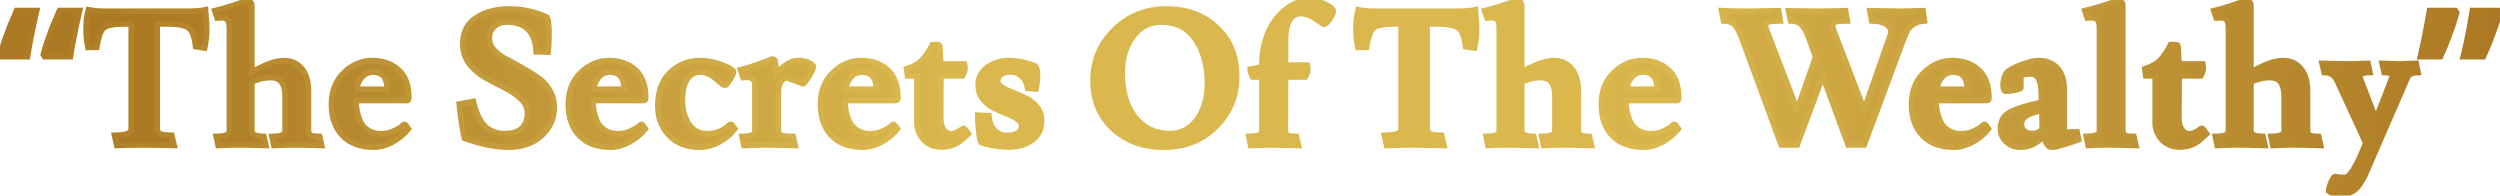 <svg width="2657" height="208" viewBox="0 0 2657 208" fill="none" xmlns="http://www.w3.org/2000/svg">
<g clip-path="url(#clip0_282_47)">
<mask id="path-1-outside-1_282_47" maskUnits="userSpaceOnUse" x="-3.568" y="-2.2" width="2664" height="213" fill="black">
<rect fill="white" x="-3.568" y="-2.2" width="2664" height="213"/>
<path d="M84.632 11.2C83.432 16.4 82.165 21.933 80.832 27.8C79.632 33.667 78.498 39.4 77.432 45C76.365 50.467 75.498 55.533 74.832 60.2H47.432L46.032 58C47.232 53.2 48.765 48.133 50.632 42.8C52.498 37.467 54.498 32.067 56.632 26.6C58.898 21.133 61.098 16 63.232 11.2H84.632ZM39.032 11.2C37.832 16.4 36.565 21.933 35.232 27.8C34.032 33.667 32.898 39.4 31.832 45C30.765 50.467 29.898 55.533 29.232 60.2H1.832L0.432 58C1.632 53.2 3.165 48.133 5.032 42.8C6.898 37.467 8.898 32.067 11.032 26.6C13.298 21.133 15.498 16 17.632 11.2H39.032ZM178.094 25.4H167.094V136.6C167.094 139.133 168.094 141 170.094 142.2C172.094 143.267 176.227 143.8 182.494 143.8L185.094 154.6C169.094 154.2 157.494 154 150.294 154C143.094 154 134.36 154.2 124.094 154.6L121.694 143.8C129.027 143.667 133.827 143 136.094 141.8C138.36 140.6 139.494 138.867 139.494 136.6V25.4H132.894C120.76 25.4 113.094 26.933 109.894 30C107.094 32.267 104.694 39 102.694 50.2L93.494 50.4C92.161 43.867 91.494 37.067 91.494 30C91.494 22.933 92.294 16.4 93.894 10.4C99.094 11.467 104.96 12 111.494 12H198.294C207.227 12 213.96 11.467 218.494 10.4C219.294 19.6 219.694 26.933 219.694 32.4C219.694 37.733 218.96 43.933 217.494 51L208.094 49.6C206.627 38.933 204.227 32.4 200.894 30C196.627 26.933 189.027 25.4 178.094 25.4ZM267.617 6.6V76.4C277.751 71.067 285.151 67.733 289.817 66.4C294.484 65.067 298.484 64.4 301.817 64.4C309.551 64.4 315.817 67.2 320.617 72.8C325.417 78.4 327.817 86.533 327.817 97.2V138.8C327.817 140.933 328.551 142.533 330.017 143.6C331.617 144.533 334.817 145 339.617 145L341.817 154.6C327.817 154.2 318.084 154 312.617 154C307.151 154 299.951 154.2 291.017 154.6L289.017 145C294.484 144.867 298.151 144.333 300.017 143.4C302.017 142.333 303.017 140.8 303.017 138.8V103.2C303.017 96.133 301.817 90.933 299.417 87.6C297.151 84.133 293.084 82.4 287.217 82.4C281.351 82.4 274.817 83.933 267.617 87V138.8C267.617 142.933 271.884 145 280.417 145L282.617 154.6C268.617 154.2 258.884 154 253.417 154C247.951 154 240.751 154.2 231.817 154.6L229.817 145C235.284 144.867 238.951 144.333 240.817 143.4C242.817 142.333 243.817 140.8 243.817 138.8V30.2C243.817 25.267 243.017 22.133 241.417 20.8C239.817 19.467 237.951 18.8 235.817 18.8C233.817 18.8 232.151 18.867 230.817 19L228.217 11.4C240.351 8.333 251.484 4.8 261.617 0.8C264.151 0.8 265.751 1.333 266.417 2.4C267.217 3.333 267.617 4.733 267.617 6.6ZM432.697 106.8H378.297C378.297 114.533 379.764 121.8 382.697 128.6C384.43 132.6 387.23 135.867 391.097 138.4C395.097 140.933 399.63 142.2 404.697 142.2C409.764 142.2 414.43 141.2 418.697 139.2C423.097 137.067 426.03 135.267 427.497 133.8C429.097 132.2 430.23 131.8 430.897 132.6L434.097 137C429.564 142.6 423.897 147.267 417.097 151C410.43 154.6 403.897 156.4 397.497 156.4C383.097 156.4 371.964 152.333 364.097 144.2C356.23 135.933 352.297 124.867 352.297 111C352.297 97 356.697 85.733 365.497 77.2C374.297 68.667 384.364 64.4 395.697 64.4C407.03 64.4 416.297 67.667 423.497 74.2C430.83 80.733 434.497 90.6 434.497 103.8C434.497 105.8 433.897 106.8 432.697 106.8ZM411.497 94.8C411.497 82.667 406.497 76.6 396.497 76.6C391.564 76.6 387.564 78.467 384.497 82.2C381.43 85.933 379.63 90.133 379.097 94.8H411.497ZM503.063 107.8C505.996 120.2 510.129 129 515.463 134.2C520.796 139.4 527.729 142 536.263 142C544.796 142 550.996 140 554.863 136C558.729 131.867 560.663 126.8 560.663 120.8C560.663 114.8 558.263 109.533 553.463 105C548.796 100.467 543.063 96.533 536.263 93.2C529.596 89.867 522.863 86.333 516.063 82.6C509.396 78.867 503.663 74 498.863 68C494.196 61.867 491.863 54.8 491.863 46.8C491.863 34.533 496.529 25.267 505.863 19C515.196 12.733 526.996 9.6 541.263 9.6C555.663 9.6 569.063 12.533 581.463 18.4C582.796 21.067 583.463 26.733 583.463 35.4C583.463 43.933 583.129 50.6 582.463 55.4L569.863 55C568.929 33.933 558.463 23.4 538.463 23.4C533.129 23.4 528.729 25 525.263 28.2C521.796 31.267 520.063 35.267 520.063 40.2C520.063 45.133 521.729 49.467 525.063 53.2C528.529 56.933 532.796 60.133 537.863 62.8C543.063 65.333 548.596 68.333 554.463 71.8C560.463 75.133 565.996 78.533 571.063 82C576.263 85.333 580.529 89.8 583.863 95.4C587.329 101 589.063 107.2 589.063 114C589.063 126 584.529 136.067 575.463 144.2C566.529 152.333 554.996 156.4 540.863 156.4C526.729 156.4 510.996 153.267 493.663 147C492.996 144.867 491.996 139.667 490.663 131.4C489.463 123.133 488.596 116.2 488.063 110.6L503.063 107.8ZM684.455 106.8H630.055C630.055 114.533 631.521 121.8 634.455 128.6C636.188 132.6 638.988 135.867 642.855 138.4C646.855 140.933 651.388 142.2 656.455 142.2C661.521 142.2 666.188 141.2 670.455 139.2C674.855 137.067 677.788 135.267 679.255 133.8C680.855 132.2 681.988 131.8 682.655 132.6L685.855 137C681.321 142.6 675.655 147.267 668.855 151C662.188 154.6 655.655 156.4 649.255 156.4C634.855 156.4 623.721 152.333 615.855 144.2C607.988 135.933 604.055 124.867 604.055 111C604.055 97 608.455 85.733 617.255 77.2C626.055 68.667 636.121 64.4 647.455 64.4C658.788 64.4 668.055 67.667 675.255 74.2C682.588 80.733 686.255 90.6 686.255 103.8C686.255 105.8 685.655 106.8 684.455 106.8ZM663.255 94.8C663.255 82.667 658.255 76.6 648.255 76.6C643.321 76.6 639.321 78.467 636.255 82.2C633.188 85.933 631.388 90.133 630.855 94.8H663.255ZM744.572 76.6C738.305 76.6 733.505 79.267 730.172 84.6C726.839 89.933 725.172 97.267 725.172 106.6C725.172 115.8 727.372 124.067 731.772 131.4C736.305 138.6 742.972 142.2 751.772 142.2C760.572 142.2 768.439 139.067 775.372 132.8C776.305 131.867 777.105 131.8 777.772 132.6L780.972 137C776.439 142.733 770.839 147.4 764.172 151C757.505 154.6 750.639 156.4 743.572 156.4C729.972 156.4 719.172 152.267 711.172 144C703.172 135.6 699.172 125.133 699.172 112.6C699.172 97.267 703.572 85.4 712.372 77C721.172 68.6 731.839 64.4 744.372 64.4C750.639 64.4 757.372 65.6 764.572 68C771.905 70.4 776.839 72.867 779.372 75.4C779.505 75.667 779.572 76 779.572 76.4C779.572 78.533 777.172 83 772.372 89.8C771.839 90.333 771.105 90.6 770.172 90.6C769.239 90.6 767.505 89.467 764.972 87.2C757.639 80.133 750.839 76.6 744.572 76.6ZM847.769 64.4C855.902 64.4 861.435 66.4 864.369 70.4C864.369 72.133 863.502 74.533 861.769 77.6C860.169 80.667 858.502 83.333 856.769 85.6C855.035 87.867 853.969 89 853.569 89L836.769 82.8H835.969C833.435 83.067 831.302 84.667 829.569 87.6C827.969 90.4 827.169 94 827.169 98.4V138.8C827.169 140.933 828.169 142.533 830.169 143.6C832.169 144.533 836.435 145 842.969 145L845.169 154.6C831.169 154.2 820.769 154 813.969 154C807.302 154 799.502 154.2 790.569 154.6L788.569 145C794.035 144.867 797.702 144.333 799.569 143.4C801.435 142.333 802.369 140.8 802.369 138.8V90.8C802.369 87.6 801.635 85.4 800.169 84.2C798.702 82.867 796.835 82.2 794.569 82.2C792.435 82.2 790.835 82.267 789.769 82.4L786.969 74.2C795.235 72.2 806.435 68.4 820.569 62.8C822.702 62.8 823.835 63.6 823.969 65.2C824.235 66.8 824.435 69.133 824.569 72.2C824.835 75.267 825.035 77.333 825.169 78.4C827.035 75.6 830.235 72.6 834.769 69.4C839.302 66.067 843.635 64.4 847.769 64.4ZM952.423 106.8H898.023C898.023 114.533 899.49 121.8 902.423 128.6C904.157 132.6 906.957 135.867 910.823 138.4C914.823 140.933 919.357 142.2 924.423 142.2C929.49 142.2 934.157 141.2 938.423 139.2C942.823 137.067 945.757 135.267 947.223 133.8C948.823 132.2 949.957 131.8 950.623 132.6L953.823 137C949.29 142.6 943.623 147.267 936.823 151C930.157 154.6 923.623 156.4 917.223 156.4C902.823 156.4 891.69 152.333 883.823 144.2C875.957 135.933 872.023 124.867 872.023 111C872.023 97 876.423 85.733 885.223 77.2C894.023 68.667 904.09 64.4 915.423 64.4C926.757 64.4 936.023 67.667 943.223 74.2C950.557 80.733 954.223 90.6 954.223 103.8C954.223 105.8 953.623 106.8 952.423 106.8ZM931.223 94.8C931.223 82.667 926.223 76.6 916.223 76.6C911.29 76.6 907.29 78.467 904.223 82.2C901.157 85.933 899.357 90.133 898.823 94.8H931.223ZM999.741 125C999.741 130.333 1000.74 134.533 1002.74 137.6C1004.87 140.667 1007.61 142.2 1010.94 142.2C1014.27 142.2 1018.21 140.467 1022.74 137C1023.81 136.2 1024.61 136.133 1025.14 136.8L1029.14 142.2C1025.67 145.533 1022.94 148 1020.94 149.6C1015.21 154 1008.41 156.2 1000.54 156.2C992.674 156.2 986.341 153.6 981.541 148.4C976.874 143.067 974.541 137.133 974.541 130.6V80.6H964.541L963.541 73.2C970.874 70.8 976.407 67.6 980.141 63.6C984.007 59.467 987.607 54.067 990.941 47.4H995.741C997.074 47.4 997.941 47.667 998.341 48.2C998.741 48.733 998.941 49.667 998.941 51L999.741 68H1025.14C1025.41 69.2 1025.54 70.867 1025.54 73C1025.54 75.133 1024.67 77.667 1022.94 80.6H999.941L999.741 125ZM1069.81 144C1080.48 144 1085.81 140.533 1085.81 133.6C1085.81 129.067 1080.34 124.733 1069.41 120.6C1064.88 118.867 1060.34 116.867 1055.81 114.6C1051.41 112.333 1047.61 109.133 1044.41 105C1041.21 100.867 1039.61 96 1039.61 90.4C1039.61 82.4 1042.88 76.067 1049.41 71.4C1056.08 66.733 1063.68 64.4 1072.21 64.4C1080.74 64.4 1090.01 66.267 1100.01 70C1101.74 71.6 1102.61 74.933 1102.61 80C1102.61 84.933 1102.08 89.8 1101.01 94.6L1092.21 93.8C1091.41 88.6 1089.34 84.4 1086.01 81.2C1082.68 78 1078.68 76.4 1074.01 76.4C1069.48 76.4 1066.01 77.4 1063.61 79.4C1061.34 81.267 1060.21 83.467 1060.21 86C1060.21 88.533 1061.81 90.8 1065.01 92.8C1068.21 94.8 1072.08 96.667 1076.61 98.4C1081.28 100.133 1085.88 102.133 1090.41 104.4C1095.08 106.667 1099.01 109.867 1102.21 114C1105.41 118.133 1107.01 123 1107.01 128.6C1107.01 137.133 1103.74 143.867 1097.21 148.8C1090.68 153.733 1082.34 156.2 1072.21 156.2C1062.21 156.2 1052.41 154.667 1042.81 151.6C1042.01 150.933 1041.21 147.333 1040.41 140.8C1039.61 134.133 1039.21 129 1039.21 125.4V122.4L1050.81 123C1051.74 130.333 1053.94 135.667 1057.41 139C1060.88 142.333 1065.01 144 1069.81 144ZM1237.1 156.4C1215.1 156.4 1197.03 149.867 1182.9 136.8C1168.76 123.6 1161.7 106.533 1161.7 85.6C1161.7 64.533 1169.23 46.6 1184.3 31.8C1199.36 17 1217.83 9.6 1239.7 9.6C1261.7 9.6 1279.63 16.267 1293.5 29.6C1307.36 42.8 1314.3 60 1314.3 81.2C1314.3 102.4 1306.9 120.267 1292.1 134.8C1277.43 149.2 1259.1 156.4 1237.1 156.4ZM1214.3 132.4C1222.03 138.8 1231.83 142 1243.7 142C1255.56 142 1265.1 136.933 1272.3 126.8C1279.63 116.667 1283.3 104 1283.3 88.8C1283.3 70 1279.1 54.4 1270.7 42C1262.3 29.6 1250.16 23.4 1234.3 23.4C1221.76 23.4 1211.7 28.6 1204.1 39C1196.5 49.4 1192.7 62.2 1192.7 77.4C1192.7 102.333 1199.9 120.667 1214.3 132.4ZM1341.25 138.8V81.8H1331.25C1329.52 78.067 1328.65 75.333 1328.65 73.6C1331.18 73.333 1335.38 72.4 1341.25 70.8V67.2C1341.25 56.4 1343.25 46 1347.25 36C1351.38 25.867 1357.38 17.467 1365.25 10.8C1373.12 4.133 1381.85 0.8 1391.45 0.8C1396.52 0.8 1401.45 1.733 1406.25 3.6C1411.18 5.467 1414.72 7.8 1416.85 10.6C1416.98 10.867 1417.05 11.4 1417.05 12.2C1417.05 12.867 1416.25 14.733 1414.65 17.8C1413.18 20.733 1411.32 23.133 1409.05 25C1408.52 25.533 1407.78 25.8 1406.85 25.8C1406.05 25.4 1404.25 24.2 1401.45 22.2C1394.38 17 1388.18 14.4 1382.85 14.4C1371.78 14.4 1366.25 24 1366.25 43.2V69.2H1389.45C1389.72 70.4 1389.85 72.067 1389.85 74.2C1389.85 76.333 1388.98 78.867 1387.25 81.8H1366.25L1366.05 138.8C1366.05 140.933 1366.78 142.533 1368.25 143.6C1369.85 144.533 1373.05 145 1377.85 145L1380.05 154.6C1366.05 154.2 1356.32 154 1350.85 154C1345.38 154 1338.18 154.2 1329.25 154.6L1327.25 145C1332.72 144.867 1336.38 144.333 1338.25 143.4C1340.25 142.333 1341.25 140.8 1341.25 138.8ZM1527.7 25.4H1516.7V136.6C1516.7 139.133 1517.7 141 1519.7 142.2C1521.7 143.267 1525.84 143.8 1532.1 143.8L1534.7 154.6C1518.7 154.2 1507.1 154 1499.9 154C1492.7 154 1483.97 154.2 1473.7 154.6L1471.3 143.8C1478.64 143.667 1483.44 143 1485.7 141.8C1487.97 140.6 1489.1 138.867 1489.1 136.6V25.4H1482.5C1470.37 25.4 1462.7 26.933 1459.5 30C1456.7 32.267 1454.3 39 1452.3 50.2L1443.1 50.4C1441.77 43.867 1441.1 37.067 1441.1 30C1441.1 22.933 1441.9 16.4 1443.5 10.4C1448.7 11.467 1454.57 12 1461.1 12H1547.9C1556.84 12 1563.57 11.467 1568.1 10.4C1568.9 19.6 1569.3 26.933 1569.3 32.4C1569.3 37.733 1568.57 43.933 1567.1 51L1557.7 49.6C1556.24 38.933 1553.84 32.4 1550.5 30C1546.24 26.933 1538.64 25.4 1527.7 25.4ZM1617.23 6.6V76.4C1627.36 71.067 1634.76 67.733 1639.43 66.4C1644.09 65.067 1648.09 64.4 1651.43 64.4C1659.16 64.4 1665.43 67.2 1670.23 72.8C1675.03 78.4 1677.43 86.533 1677.43 97.2V138.8C1677.43 140.933 1678.16 142.533 1679.63 143.6C1681.23 144.533 1684.43 145 1689.23 145L1691.43 154.6C1677.43 154.2 1667.69 154 1662.23 154C1656.76 154 1649.56 154.2 1640.63 154.6L1638.63 145C1644.09 144.867 1647.76 144.333 1649.63 143.4C1651.63 142.333 1652.63 140.8 1652.63 138.8V103.2C1652.63 96.133 1651.43 90.933 1649.03 87.6C1646.76 84.133 1642.69 82.4 1636.83 82.4C1630.96 82.4 1624.43 83.933 1617.23 87V138.8C1617.23 142.933 1621.49 145 1630.03 145L1632.23 154.6C1618.23 154.2 1608.49 154 1603.03 154C1597.56 154 1590.36 154.2 1581.43 154.6L1579.43 145C1584.89 144.867 1588.56 144.333 1590.43 143.4C1592.43 142.333 1593.43 140.8 1593.43 138.8V30.2C1593.43 25.267 1592.63 22.133 1591.03 20.8C1589.43 19.467 1587.56 18.8 1585.43 18.8C1583.43 18.8 1581.76 18.867 1580.43 19L1577.83 11.4C1589.96 8.333 1601.09 4.8 1611.23 0.8C1613.76 0.8 1615.36 1.333 1616.03 2.4C1616.83 3.333 1617.23 4.733 1617.23 6.6ZM1782.31 106.8H1727.91C1727.91 114.533 1729.37 121.8 1732.31 128.6C1734.04 132.6 1736.84 135.867 1740.71 138.4C1744.71 140.933 1749.24 142.2 1754.31 142.2C1759.37 142.2 1764.04 141.2 1768.31 139.2C1772.71 137.067 1775.64 135.267 1777.11 133.8C1778.71 132.2 1779.84 131.8 1780.51 132.6L1783.71 137C1779.17 142.6 1773.51 147.267 1766.71 151C1760.04 154.6 1753.51 156.4 1747.11 156.4C1732.71 156.4 1721.57 152.333 1713.71 144.2C1705.84 135.933 1701.91 124.867 1701.91 111C1701.91 97 1706.31 85.733 1715.11 77.2C1723.91 68.667 1733.97 64.4 1745.31 64.4C1756.64 64.4 1765.91 67.667 1773.11 74.2C1780.44 80.733 1784.11 90.6 1784.11 103.8C1784.11 105.8 1783.51 106.8 1782.31 106.8ZM1761.11 94.8C1761.11 82.667 1756.11 76.6 1746.11 76.6C1741.17 76.6 1737.17 78.467 1734.11 82.2C1731.04 85.933 1729.24 90.133 1728.71 94.8H1761.11ZM1862.47 12L1890.27 11.4L1892.07 22.2C1885.01 22.2 1880.61 22.667 1878.87 23.6C1877.27 24.533 1876.47 25.733 1876.47 27.2C1876.47 28.667 1876.81 30.2 1877.47 31.8L1910.07 116.6L1929.67 60.4L1921.67 38.6C1919.41 32.6 1916.94 28.4 1914.27 26C1911.61 23.467 1907.87 22.2 1903.07 22.2L1900.87 11.6C1914.21 11.867 1924.54 12 1931.87 12C1939.21 12 1949.07 11.8 1961.47 11.4L1963.27 22.2C1956.21 22.2 1951.81 22.667 1950.07 23.6C1948.47 24.533 1947.67 25.733 1947.67 27.2C1947.67 28.667 1948.01 30.2 1948.67 31.8L1981.27 116.6L2008.87 37.6C2009.41 36.133 2009.67 34.733 2009.67 33.4C2009.67 30.6 2008.01 28.067 2004.67 25.8C2001.34 23.533 1996.21 22.333 1989.27 22.2L1987.27 11.4L2019.47 12L2043.87 11.4L2045.27 22.2C2040.61 22.6 2036.81 23.733 2033.87 25.6C2030.94 27.467 2028.81 29.533 2027.47 31.8C2026.14 33.933 2024.67 37.2 2023.07 41.6L1981.27 154H1964.27L1937.27 81L1910.07 154H1893.07L1850.47 38.6C1848.21 32.6 1845.74 28.4 1843.07 26C1840.41 23.467 1836.67 22.2 1831.87 22.2L1829.67 11.4C1835.81 11.8 1846.74 12 1862.47 12ZM2111.99 106.8H2057.59C2057.59 114.533 2059.06 121.8 2061.99 128.6C2063.73 132.6 2066.53 135.867 2070.39 138.4C2074.39 140.933 2078.93 142.2 2083.99 142.2C2089.06 142.2 2093.73 141.2 2097.99 139.2C2102.39 137.067 2105.33 135.267 2106.79 133.8C2108.39 132.2 2109.53 131.8 2110.19 132.6L2113.39 137C2108.86 142.6 2103.19 147.267 2096.39 151C2089.73 154.6 2083.19 156.4 2076.79 156.4C2062.39 156.4 2051.26 152.333 2043.39 144.2C2035.53 135.933 2031.59 124.867 2031.59 111C2031.59 97 2035.99 85.733 2044.79 77.2C2053.59 68.667 2063.66 64.4 2074.99 64.4C2086.33 64.4 2095.59 67.667 2102.79 74.2C2110.13 80.733 2113.79 90.6 2113.79 103.8C2113.79 105.8 2113.19 106.8 2111.99 106.8ZM2090.79 94.8C2090.79 82.667 2085.79 76.6 2075.79 76.6C2070.86 76.6 2066.86 78.467 2063.79 82.2C2060.73 85.933 2058.93 90.133 2058.39 94.8H2090.79ZM2170.11 117.4C2161.71 119.133 2155.98 121.2 2152.91 123.6C2149.84 125.867 2148.31 128.6 2148.31 131.8C2148.31 134.867 2149.38 137.333 2151.51 139.2C2153.78 141.067 2156.71 142 2160.31 142C2163.91 142 2167.31 140.533 2170.51 137.6L2170.11 117.4ZM2207.51 140.2L2209.11 148.4C2206.84 149.333 2202.11 150.933 2194.91 153.2C2187.84 155.333 2183.44 156.4 2181.71 156.4C2179.98 156.4 2178.71 156.2 2177.91 155.8C2177.11 155.4 2176.38 154.667 2175.71 153.6C2175.04 152.533 2174.58 151.733 2174.31 151.2C2174.04 150.533 2173.64 149.4 2173.11 147.8C2172.58 146.067 2172.24 145 2172.11 144.6C2164.91 152.467 2156.71 156.4 2147.51 156.4C2141.51 156.4 2136.44 154.533 2132.31 150.8C2128.18 146.933 2126.11 142.2 2126.11 136.6C2126.11 129 2129.11 123.4 2135.11 119.8C2141.24 116.067 2152.71 112.4 2169.51 108.8V101.6C2169.51 93.867 2168.64 88.133 2166.91 84.4C2165.18 80.533 2162.11 78.6 2157.71 78.6C2153.44 78.6 2150.11 79.267 2147.71 80.6V93.4C2147.71 94.2 2145.58 95 2141.31 95.8C2137.04 96.6 2133.91 97 2131.91 97C2129.91 97 2128.91 94.6 2128.91 89.8C2128.91 87.533 2129.31 85.133 2130.11 82.6C2130.91 80.067 2131.78 78.267 2132.71 77.2C2135.11 74.533 2140.24 71.733 2148.11 68.8C2156.11 65.867 2162.18 64.4 2166.31 64.4C2174.98 64.4 2181.71 67.067 2186.51 72.4C2191.44 77.733 2193.91 85.6 2193.91 96V136.6C2193.91 139.133 2194.98 140.4 2197.11 140.4L2202.51 140.2H2207.51ZM2256.12 6.6V138.8C2256.12 140.933 2256.85 142.533 2258.32 143.6C2259.92 144.533 2263.12 145 2267.92 145L2270.12 154.6C2256.12 154.2 2246.38 154 2240.92 154C2235.45 154 2228.25 154.2 2219.32 154.6L2217.32 145C2222.78 144.867 2226.45 144.333 2228.32 143.4C2230.32 142.333 2231.32 140.8 2231.32 138.8V30.2C2231.32 25.267 2230.52 22.133 2228.92 20.8C2227.32 19.467 2225.45 18.8 2223.32 18.8C2221.32 18.8 2219.65 18.867 2218.32 19L2215.72 11.4C2229.85 7.8 2241.32 4.267 2250.12 0.8C2252.65 0.8 2254.25 1.333 2254.92 2.4C2255.72 3.333 2256.12 4.733 2256.12 6.6ZM2315.76 125C2315.76 130.333 2316.76 134.533 2318.76 137.6C2320.89 140.667 2323.62 142.2 2326.96 142.2C2330.29 142.2 2334.22 140.467 2338.76 137C2339.82 136.2 2340.62 136.133 2341.16 136.8L2345.16 142.2C2341.69 145.533 2338.96 148 2336.96 149.6C2331.22 154 2324.42 156.2 2316.56 156.2C2308.69 156.2 2302.36 153.6 2297.56 148.4C2292.89 143.067 2290.56 137.133 2290.56 130.6V80.6H2280.56L2279.56 73.2C2286.89 70.8 2292.42 67.6 2296.16 63.6C2300.02 59.467 2303.62 54.067 2306.96 47.4H2311.76C2313.09 47.4 2313.96 47.667 2314.36 48.2C2314.76 48.733 2314.96 49.667 2314.96 51L2315.76 68H2341.16C2341.42 69.2 2341.56 70.867 2341.56 73C2341.56 75.133 2340.69 77.667 2338.96 80.6H2315.96L2315.76 125ZM2392.23 6.6V76.4C2402.36 71.067 2409.76 67.733 2414.43 66.4C2419.09 65.067 2423.09 64.4 2426.43 64.4C2434.16 64.4 2440.43 67.2 2445.23 72.8C2450.03 78.4 2452.43 86.533 2452.43 97.2V138.8C2452.43 140.933 2453.16 142.533 2454.63 143.6C2456.23 144.533 2459.43 145 2464.23 145L2466.43 154.6C2452.43 154.2 2442.69 154 2437.23 154C2431.76 154 2424.56 154.2 2415.63 154.6L2413.63 145C2419.09 144.867 2422.76 144.333 2424.63 143.4C2426.63 142.333 2427.63 140.8 2427.63 138.8V103.2C2427.63 96.133 2426.43 90.933 2424.03 87.6C2421.76 84.133 2417.69 82.4 2411.83 82.4C2405.96 82.4 2399.43 83.933 2392.23 87V138.8C2392.23 142.933 2396.49 145 2405.03 145L2407.23 154.6C2393.23 154.2 2383.49 154 2378.03 154C2372.56 154 2365.36 154.2 2356.43 154.6L2354.43 145C2359.89 144.867 2363.56 144.333 2365.43 143.4C2367.43 142.333 2368.43 140.8 2368.43 138.8V30.2C2368.43 25.267 2367.63 22.133 2366.03 20.8C2364.43 19.467 2362.56 18.8 2360.43 18.8C2358.43 18.8 2356.76 18.867 2355.43 19L2352.83 11.4C2364.96 8.333 2376.09 4.8 2386.23 0.8C2388.76 0.8 2390.36 1.333 2391.03 2.4C2391.83 3.333 2392.23 4.733 2392.23 6.6ZM2531.71 67.4L2550.31 68C2552.97 68 2558.84 67.8 2567.91 67.4L2569.91 77C2566.71 77.133 2564.24 77.6 2562.51 78.4C2560.77 79.2 2559.37 80.8 2558.31 83.2C2528.71 151.6 2513.71 186.133 2513.31 186.8C2513.04 187.6 2511.84 189.667 2509.71 193C2507.71 196.467 2505.84 198.933 2504.11 200.4C2502.51 202 2500.17 203.533 2497.11 205C2494.17 206.6 2490.57 207.4 2486.31 207.4C2482.17 207.4 2478.37 205.933 2474.91 203C2474.91 200.867 2475.77 197.733 2477.51 193.6C2479.37 189.6 2480.77 187.6 2481.71 187.6C2484.37 188.267 2487.77 188.6 2491.91 188.6C2495.24 188.6 2499.04 184.533 2503.31 176.4C2507.71 168.267 2511.37 160.067 2514.31 151.8L2483.91 85.8C2481.24 79.933 2476.64 77 2470.11 77L2467.91 67.4C2481.91 67.8 2491.24 68 2495.91 68C2500.71 68 2507.64 67.8 2516.71 67.4L2518.71 77C2513.91 77.133 2510.77 77.733 2509.31 78.8C2507.97 79.733 2507.71 81.267 2508.51 83.4L2525.11 126.6L2541.91 83.2C2542.71 81.2 2542.51 79.667 2541.31 78.6C2540.24 77.533 2537.77 77 2533.91 77L2531.71 67.4ZM2656.51 13.4C2655.31 18.067 2653.77 23.133 2651.91 28.6C2650.04 33.933 2648.04 39.333 2645.91 44.8C2643.77 50.133 2641.57 55.267 2639.31 60.2H2617.91C2619.24 54.867 2620.51 49.333 2621.71 43.6C2622.91 37.733 2624.04 32 2625.11 26.4C2626.17 20.8 2627.04 15.733 2627.71 11.2H2655.11L2656.51 13.4ZM2610.91 13.4C2609.71 18.067 2608.17 23.133 2606.31 28.6C2604.44 33.933 2602.44 39.333 2600.31 44.8C2598.17 50.133 2595.97 55.267 2593.71 60.2H2572.31C2573.24 56.2 2574.17 52.067 2575.11 47.8C2576.04 43.533 2576.91 39.267 2577.71 35C2578.64 30.6 2579.44 26.4 2580.11 22.4C2580.91 18.4 2581.57 14.667 2582.11 11.2H2609.51L2610.91 13.4Z"/>
</mask>
<path d="M84.632 11.2C83.432 16.4 82.165 21.933 80.832 27.8C79.632 33.667 78.498 39.4 77.432 45C76.365 50.467 75.498 55.533 74.832 60.2H47.432L46.032 58C47.232 53.2 48.765 48.133 50.632 42.8C52.498 37.467 54.498 32.067 56.632 26.6C58.898 21.133 61.098 16 63.232 11.2H84.632ZM39.032 11.2C37.832 16.4 36.565 21.933 35.232 27.8C34.032 33.667 32.898 39.4 31.832 45C30.765 50.467 29.898 55.533 29.232 60.2H1.832L0.432 58C1.632 53.2 3.165 48.133 5.032 42.8C6.898 37.467 8.898 32.067 11.032 26.6C13.298 21.133 15.498 16 17.632 11.2H39.032ZM178.094 25.4H167.094V136.6C167.094 139.133 168.094 141 170.094 142.2C172.094 143.267 176.227 143.8 182.494 143.8L185.094 154.6C169.094 154.2 157.494 154 150.294 154C143.094 154 134.36 154.2 124.094 154.6L121.694 143.8C129.027 143.667 133.827 143 136.094 141.8C138.36 140.6 139.494 138.867 139.494 136.6V25.4H132.894C120.76 25.4 113.094 26.933 109.894 30C107.094 32.267 104.694 39 102.694 50.2L93.494 50.4C92.161 43.867 91.494 37.067 91.494 30C91.494 22.933 92.294 16.4 93.894 10.4C99.094 11.467 104.96 12 111.494 12H198.294C207.227 12 213.96 11.467 218.494 10.4C219.294 19.6 219.694 26.933 219.694 32.4C219.694 37.733 218.96 43.933 217.494 51L208.094 49.6C206.627 38.933 204.227 32.4 200.894 30C196.627 26.933 189.027 25.4 178.094 25.4ZM267.617 6.6V76.4C277.751 71.067 285.151 67.733 289.817 66.4C294.484 65.067 298.484 64.4 301.817 64.4C309.551 64.4 315.817 67.2 320.617 72.8C325.417 78.4 327.817 86.533 327.817 97.2V138.8C327.817 140.933 328.551 142.533 330.017 143.6C331.617 144.533 334.817 145 339.617 145L341.817 154.6C327.817 154.2 318.084 154 312.617 154C307.151 154 299.951 154.2 291.017 154.6L289.017 145C294.484 144.867 298.151 144.333 300.017 143.4C302.017 142.333 303.017 140.8 303.017 138.8V103.2C303.017 96.133 301.817 90.933 299.417 87.6C297.151 84.133 293.084 82.4 287.217 82.4C281.351 82.4 274.817 83.933 267.617 87V138.8C267.617 142.933 271.884 145 280.417 145L282.617 154.6C268.617 154.2 258.884 154 253.417 154C247.951 154 240.751 154.2 231.817 154.6L229.817 145C235.284 144.867 238.951 144.333 240.817 143.4C242.817 142.333 243.817 140.8 243.817 138.8V30.2C243.817 25.267 243.017 22.133 241.417 20.8C239.817 19.467 237.951 18.8 235.817 18.8C233.817 18.8 232.151 18.867 230.817 19L228.217 11.4C240.351 8.333 251.484 4.8 261.617 0.8C264.151 0.8 265.751 1.333 266.417 2.4C267.217 3.333 267.617 4.733 267.617 6.6ZM432.697 106.8H378.297C378.297 114.533 379.764 121.8 382.697 128.6C384.43 132.6 387.23 135.867 391.097 138.4C395.097 140.933 399.63 142.2 404.697 142.2C409.764 142.2 414.43 141.2 418.697 139.2C423.097 137.067 426.03 135.267 427.497 133.8C429.097 132.2 430.23 131.8 430.897 132.6L434.097 137C429.564 142.6 423.897 147.267 417.097 151C410.43 154.6 403.897 156.4 397.497 156.4C383.097 156.4 371.964 152.333 364.097 144.2C356.23 135.933 352.297 124.867 352.297 111C352.297 97 356.697 85.733 365.497 77.2C374.297 68.667 384.364 64.4 395.697 64.4C407.03 64.4 416.297 67.667 423.497 74.2C430.83 80.733 434.497 90.6 434.497 103.8C434.497 105.8 433.897 106.8 432.697 106.8ZM411.497 94.8C411.497 82.667 406.497 76.6 396.497 76.6C391.564 76.6 387.564 78.467 384.497 82.2C381.43 85.933 379.63 90.133 379.097 94.8H411.497ZM503.063 107.8C505.996 120.2 510.129 129 515.463 134.2C520.796 139.4 527.729 142 536.263 142C544.796 142 550.996 140 554.863 136C558.729 131.867 560.663 126.8 560.663 120.8C560.663 114.8 558.263 109.533 553.463 105C548.796 100.467 543.063 96.533 536.263 93.2C529.596 89.867 522.863 86.333 516.063 82.6C509.396 78.867 503.663 74 498.863 68C494.196 61.867 491.863 54.8 491.863 46.8C491.863 34.533 496.529 25.267 505.863 19C515.196 12.733 526.996 9.6 541.263 9.6C555.663 9.6 569.063 12.533 581.463 18.4C582.796 21.067 583.463 26.733 583.463 35.4C583.463 43.933 583.129 50.6 582.463 55.4L569.863 55C568.929 33.933 558.463 23.4 538.463 23.4C533.129 23.4 528.729 25 525.263 28.2C521.796 31.267 520.063 35.267 520.063 40.2C520.063 45.133 521.729 49.467 525.063 53.2C528.529 56.933 532.796 60.133 537.863 62.8C543.063 65.333 548.596 68.333 554.463 71.8C560.463 75.133 565.996 78.533 571.063 82C576.263 85.333 580.529 89.8 583.863 95.4C587.329 101 589.063 107.2 589.063 114C589.063 126 584.529 136.067 575.463 144.2C566.529 152.333 554.996 156.4 540.863 156.4C526.729 156.4 510.996 153.267 493.663 147C492.996 144.867 491.996 139.667 490.663 131.4C489.463 123.133 488.596 116.2 488.063 110.6L503.063 107.8ZM684.455 106.8H630.055C630.055 114.533 631.521 121.8 634.455 128.6C636.188 132.6 638.988 135.867 642.855 138.4C646.855 140.933 651.388 142.2 656.455 142.2C661.521 142.2 666.188 141.2 670.455 139.2C674.855 137.067 677.788 135.267 679.255 133.8C680.855 132.2 681.988 131.8 682.655 132.6L685.855 137C681.321 142.6 675.655 147.267 668.855 151C662.188 154.6 655.655 156.4 649.255 156.4C634.855 156.4 623.721 152.333 615.855 144.2C607.988 135.933 604.055 124.867 604.055 111C604.055 97 608.455 85.733 617.255 77.2C626.055 68.667 636.121 64.4 647.455 64.4C658.788 64.4 668.055 67.667 675.255 74.2C682.588 80.733 686.255 90.6 686.255 103.8C686.255 105.8 685.655 106.8 684.455 106.8ZM663.255 94.8C663.255 82.667 658.255 76.6 648.255 76.6C643.321 76.6 639.321 78.467 636.255 82.2C633.188 85.933 631.388 90.133 630.855 94.8H663.255ZM744.572 76.6C738.305 76.6 733.505 79.267 730.172 84.6C726.839 89.933 725.172 97.267 725.172 106.6C725.172 115.8 727.372 124.067 731.772 131.4C736.305 138.6 742.972 142.2 751.772 142.2C760.572 142.2 768.439 139.067 775.372 132.8C776.305 131.867 777.105 131.8 777.772 132.6L780.972 137C776.439 142.733 770.839 147.4 764.172 151C757.505 154.6 750.639 156.4 743.572 156.4C729.972 156.4 719.172 152.267 711.172 144C703.172 135.6 699.172 125.133 699.172 112.6C699.172 97.267 703.572 85.4 712.372 77C721.172 68.6 731.839 64.4 744.372 64.4C750.639 64.4 757.372 65.6 764.572 68C771.905 70.4 776.839 72.867 779.372 75.4C779.505 75.667 779.572 76 779.572 76.4C779.572 78.533 777.172 83 772.372 89.8C771.839 90.333 771.105 90.6 770.172 90.6C769.239 90.6 767.505 89.467 764.972 87.2C757.639 80.133 750.839 76.6 744.572 76.6ZM847.769 64.4C855.902 64.4 861.435 66.4 864.369 70.4C864.369 72.133 863.502 74.533 861.769 77.6C860.169 80.667 858.502 83.333 856.769 85.6C855.035 87.867 853.969 89 853.569 89L836.769 82.8H835.969C833.435 83.067 831.302 84.667 829.569 87.6C827.969 90.4 827.169 94 827.169 98.4V138.8C827.169 140.933 828.169 142.533 830.169 143.6C832.169 144.533 836.435 145 842.969 145L845.169 154.6C831.169 154.2 820.769 154 813.969 154C807.302 154 799.502 154.2 790.569 154.6L788.569 145C794.035 144.867 797.702 144.333 799.569 143.4C801.435 142.333 802.369 140.8 802.369 138.8V90.8C802.369 87.6 801.635 85.4 800.169 84.2C798.702 82.867 796.835 82.2 794.569 82.2C792.435 82.2 790.835 82.267 789.769 82.4L786.969 74.2C795.235 72.2 806.435 68.4 820.569 62.8C822.702 62.8 823.835 63.6 823.969 65.2C824.235 66.8 824.435 69.133 824.569 72.2C824.835 75.267 825.035 77.333 825.169 78.4C827.035 75.6 830.235 72.6 834.769 69.4C839.302 66.067 843.635 64.4 847.769 64.4ZM952.423 106.8H898.023C898.023 114.533 899.49 121.8 902.423 128.6C904.157 132.6 906.957 135.867 910.823 138.4C914.823 140.933 919.357 142.2 924.423 142.2C929.49 142.2 934.157 141.2 938.423 139.2C942.823 137.067 945.757 135.267 947.223 133.8C948.823 132.2 949.957 131.8 950.623 132.6L953.823 137C949.29 142.6 943.623 147.267 936.823 151C930.157 154.6 923.623 156.4 917.223 156.4C902.823 156.4 891.69 152.333 883.823 144.2C875.957 135.933 872.023 124.867 872.023 111C872.023 97 876.423 85.733 885.223 77.2C894.023 68.667 904.09 64.4 915.423 64.4C926.757 64.4 936.023 67.667 943.223 74.2C950.557 80.733 954.223 90.6 954.223 103.8C954.223 105.8 953.623 106.8 952.423 106.8ZM931.223 94.8C931.223 82.667 926.223 76.6 916.223 76.6C911.29 76.6 907.29 78.467 904.223 82.2C901.157 85.933 899.357 90.133 898.823 94.8H931.223ZM999.741 125C999.741 130.333 1000.74 134.533 1002.74 137.6C1004.87 140.667 1007.61 142.2 1010.94 142.2C1014.27 142.2 1018.21 140.467 1022.74 137C1023.81 136.2 1024.61 136.133 1025.14 136.8L1029.14 142.2C1025.67 145.533 1022.94 148 1020.94 149.6C1015.21 154 1008.41 156.2 1000.54 156.2C992.674 156.2 986.341 153.6 981.541 148.4C976.874 143.067 974.541 137.133 974.541 130.6V80.6H964.541L963.541 73.2C970.874 70.8 976.407 67.6 980.141 63.6C984.007 59.467 987.607 54.067 990.941 47.4H995.741C997.074 47.4 997.941 47.667 998.341 48.2C998.741 48.733 998.941 49.667 998.941 51L999.741 68H1025.14C1025.41 69.2 1025.54 70.867 1025.54 73C1025.54 75.133 1024.67 77.667 1022.94 80.6H999.941L999.741 125ZM1069.81 144C1080.48 144 1085.81 140.533 1085.81 133.6C1085.81 129.067 1080.34 124.733 1069.41 120.6C1064.88 118.867 1060.34 116.867 1055.81 114.6C1051.41 112.333 1047.61 109.133 1044.41 105C1041.21 100.867 1039.61 96 1039.61 90.4C1039.61 82.4 1042.88 76.067 1049.41 71.4C1056.08 66.733 1063.68 64.4 1072.21 64.4C1080.74 64.4 1090.01 66.267 1100.01 70C1101.74 71.6 1102.61 74.933 1102.61 80C1102.61 84.933 1102.08 89.8 1101.01 94.6L1092.21 93.8C1091.41 88.6 1089.34 84.4 1086.01 81.2C1082.68 78 1078.68 76.4 1074.01 76.4C1069.48 76.4 1066.01 77.4 1063.61 79.4C1061.34 81.267 1060.21 83.467 1060.21 86C1060.21 88.533 1061.81 90.8 1065.01 92.8C1068.21 94.8 1072.08 96.667 1076.61 98.4C1081.28 100.133 1085.88 102.133 1090.41 104.4C1095.08 106.667 1099.01 109.867 1102.21 114C1105.41 118.133 1107.01 123 1107.01 128.6C1107.01 137.133 1103.74 143.867 1097.21 148.8C1090.68 153.733 1082.34 156.2 1072.21 156.2C1062.21 156.2 1052.41 154.667 1042.81 151.6C1042.01 150.933 1041.21 147.333 1040.41 140.8C1039.61 134.133 1039.21 129 1039.21 125.4V122.4L1050.81 123C1051.74 130.333 1053.94 135.667 1057.41 139C1060.88 142.333 1065.01 144 1069.81 144ZM1237.1 156.4C1215.1 156.4 1197.03 149.867 1182.9 136.8C1168.76 123.6 1161.7 106.533 1161.7 85.6C1161.7 64.533 1169.23 46.6 1184.3 31.8C1199.36 17 1217.83 9.6 1239.7 9.6C1261.7 9.6 1279.63 16.267 1293.5 29.6C1307.36 42.8 1314.3 60 1314.3 81.2C1314.3 102.4 1306.9 120.267 1292.1 134.8C1277.43 149.2 1259.1 156.4 1237.1 156.4ZM1214.3 132.4C1222.03 138.8 1231.83 142 1243.7 142C1255.56 142 1265.1 136.933 1272.3 126.8C1279.63 116.667 1283.3 104 1283.3 88.8C1283.3 70 1279.1 54.4 1270.7 42C1262.3 29.6 1250.16 23.4 1234.3 23.4C1221.76 23.4 1211.7 28.6 1204.1 39C1196.5 49.4 1192.7 62.2 1192.7 77.4C1192.7 102.333 1199.9 120.667 1214.3 132.4ZM1341.25 138.8V81.8H1331.25C1329.52 78.067 1328.65 75.333 1328.65 73.6C1331.18 73.333 1335.38 72.4 1341.25 70.8V67.2C1341.25 56.4 1343.25 46 1347.25 36C1351.38 25.867 1357.38 17.467 1365.25 10.8C1373.12 4.133 1381.85 0.8 1391.45 0.8C1396.52 0.8 1401.45 1.733 1406.25 3.6C1411.18 5.467 1414.72 7.8 1416.85 10.6C1416.98 10.867 1417.05 11.4 1417.05 12.2C1417.05 12.867 1416.25 14.733 1414.65 17.8C1413.18 20.733 1411.32 23.133 1409.05 25C1408.52 25.533 1407.78 25.8 1406.85 25.8C1406.05 25.4 1404.25 24.2 1401.45 22.2C1394.38 17 1388.18 14.4 1382.85 14.4C1371.78 14.4 1366.25 24 1366.25 43.2V69.2H1389.45C1389.72 70.4 1389.85 72.067 1389.85 74.2C1389.85 76.333 1388.98 78.867 1387.25 81.8H1366.25L1366.05 138.8C1366.05 140.933 1366.78 142.533 1368.25 143.6C1369.85 144.533 1373.05 145 1377.85 145L1380.05 154.6C1366.05 154.2 1356.32 154 1350.85 154C1345.38 154 1338.18 154.2 1329.25 154.6L1327.25 145C1332.72 144.867 1336.38 144.333 1338.25 143.4C1340.25 142.333 1341.25 140.8 1341.25 138.8ZM1527.7 25.4H1516.7V136.6C1516.7 139.133 1517.7 141 1519.7 142.2C1521.7 143.267 1525.84 143.8 1532.1 143.8L1534.7 154.6C1518.7 154.2 1507.1 154 1499.9 154C1492.7 154 1483.97 154.2 1473.7 154.6L1471.3 143.8C1478.64 143.667 1483.44 143 1485.7 141.8C1487.97 140.6 1489.1 138.867 1489.1 136.6V25.4H1482.5C1470.37 25.4 1462.7 26.933 1459.5 30C1456.7 32.267 1454.3 39 1452.3 50.2L1443.1 50.4C1441.77 43.867 1441.1 37.067 1441.1 30C1441.1 22.933 1441.9 16.4 1443.5 10.4C1448.7 11.467 1454.57 12 1461.1 12H1547.9C1556.84 12 1563.57 11.467 1568.1 10.4C1568.9 19.6 1569.3 26.933 1569.3 32.4C1569.3 37.733 1568.57 43.933 1567.1 51L1557.7 49.6C1556.24 38.933 1553.84 32.4 1550.5 30C1546.24 26.933 1538.64 25.4 1527.7 25.4ZM1617.23 6.6V76.4C1627.36 71.067 1634.76 67.733 1639.43 66.4C1644.09 65.067 1648.09 64.4 1651.43 64.4C1659.16 64.4 1665.43 67.2 1670.23 72.8C1675.03 78.4 1677.43 86.533 1677.43 97.2V138.8C1677.43 140.933 1678.16 142.533 1679.63 143.6C1681.23 144.533 1684.43 145 1689.23 145L1691.43 154.6C1677.43 154.2 1667.69 154 1662.23 154C1656.76 154 1649.56 154.2 1640.63 154.6L1638.63 145C1644.09 144.867 1647.76 144.333 1649.63 143.4C1651.63 142.333 1652.63 140.8 1652.63 138.8V103.2C1652.63 96.133 1651.43 90.933 1649.03 87.6C1646.76 84.133 1642.69 82.4 1636.83 82.4C1630.96 82.4 1624.43 83.933 1617.23 87V138.8C1617.23 142.933 1621.49 145 1630.03 145L1632.23 154.6C1618.23 154.2 1608.49 154 1603.03 154C1597.56 154 1590.36 154.2 1581.43 154.6L1579.43 145C1584.89 144.867 1588.56 144.333 1590.43 143.4C1592.43 142.333 1593.43 140.8 1593.43 138.8V30.2C1593.43 25.267 1592.63 22.133 1591.03 20.8C1589.43 19.467 1587.56 18.8 1585.43 18.8C1583.43 18.8 1581.76 18.867 1580.43 19L1577.83 11.4C1589.96 8.333 1601.09 4.8 1611.23 0.8C1613.76 0.8 1615.36 1.333 1616.03 2.4C1616.83 3.333 1617.23 4.733 1617.23 6.6ZM1782.31 106.8H1727.91C1727.91 114.533 1729.37 121.8 1732.31 128.6C1734.04 132.6 1736.84 135.867 1740.71 138.4C1744.71 140.933 1749.24 142.2 1754.31 142.2C1759.37 142.2 1764.04 141.2 1768.31 139.2C1772.71 137.067 1775.64 135.267 1777.11 133.8C1778.71 132.2 1779.84 131.8 1780.51 132.6L1783.71 137C1779.17 142.6 1773.51 147.267 1766.71 151C1760.04 154.6 1753.51 156.4 1747.11 156.4C1732.71 156.4 1721.57 152.333 1713.71 144.2C1705.84 135.933 1701.91 124.867 1701.91 111C1701.91 97 1706.31 85.733 1715.11 77.2C1723.91 68.667 1733.97 64.4 1745.31 64.4C1756.64 64.4 1765.91 67.667 1773.11 74.2C1780.44 80.733 1784.11 90.6 1784.11 103.8C1784.11 105.8 1783.51 106.8 1782.31 106.8ZM1761.11 94.8C1761.11 82.667 1756.11 76.6 1746.11 76.6C1741.17 76.6 1737.17 78.467 1734.11 82.2C1731.04 85.933 1729.24 90.133 1728.71 94.8H1761.11ZM1862.47 12L1890.27 11.4L1892.07 22.2C1885.01 22.2 1880.61 22.667 1878.87 23.6C1877.27 24.533 1876.47 25.733 1876.47 27.2C1876.47 28.667 1876.81 30.2 1877.47 31.8L1910.07 116.6L1929.67 60.4L1921.67 38.6C1919.41 32.6 1916.94 28.4 1914.27 26C1911.61 23.467 1907.87 22.2 1903.07 22.2L1900.87 11.6C1914.21 11.867 1924.54 12 1931.87 12C1939.21 12 1949.07 11.8 1961.47 11.4L1963.27 22.2C1956.21 22.2 1951.81 22.667 1950.07 23.6C1948.47 24.533 1947.67 25.733 1947.67 27.2C1947.67 28.667 1948.01 30.2 1948.67 31.8L1981.27 116.6L2008.87 37.6C2009.41 36.133 2009.67 34.733 2009.67 33.4C2009.67 30.6 2008.01 28.067 2004.67 25.8C2001.34 23.533 1996.21 22.333 1989.27 22.2L1987.27 11.4L2019.47 12L2043.87 11.4L2045.27 22.2C2040.61 22.6 2036.81 23.733 2033.87 25.6C2030.94 27.467 2028.81 29.533 2027.47 31.8C2026.14 33.933 2024.67 37.2 2023.07 41.6L1981.27 154H1964.27L1937.27 81L1910.07 154H1893.07L1850.47 38.6C1848.21 32.6 1845.74 28.4 1843.07 26C1840.41 23.467 1836.67 22.2 1831.87 22.2L1829.67 11.4C1835.81 11.8 1846.74 12 1862.47 12ZM2111.99 106.8H2057.59C2057.59 114.533 2059.06 121.8 2061.99 128.6C2063.73 132.6 2066.53 135.867 2070.39 138.4C2074.39 140.933 2078.93 142.2 2083.99 142.2C2089.06 142.2 2093.73 141.2 2097.99 139.2C2102.39 137.067 2105.33 135.267 2106.79 133.8C2108.39 132.2 2109.53 131.8 2110.19 132.6L2113.39 137C2108.86 142.6 2103.19 147.267 2096.39 151C2089.73 154.6 2083.19 156.4 2076.79 156.4C2062.39 156.4 2051.26 152.333 2043.39 144.2C2035.53 135.933 2031.59 124.867 2031.59 111C2031.59 97 2035.99 85.733 2044.79 77.2C2053.59 68.667 2063.66 64.4 2074.99 64.4C2086.33 64.4 2095.59 67.667 2102.79 74.2C2110.13 80.733 2113.79 90.6 2113.79 103.8C2113.79 105.8 2113.19 106.8 2111.99 106.8ZM2090.79 94.8C2090.79 82.667 2085.79 76.6 2075.79 76.6C2070.86 76.6 2066.86 78.467 2063.79 82.2C2060.73 85.933 2058.93 90.133 2058.39 94.8H2090.79ZM2170.11 117.4C2161.71 119.133 2155.98 121.2 2152.91 123.6C2149.84 125.867 2148.31 128.6 2148.31 131.8C2148.31 134.867 2149.38 137.333 2151.51 139.2C2153.78 141.067 2156.71 142 2160.31 142C2163.91 142 2167.31 140.533 2170.51 137.6L2170.11 117.4ZM2207.51 140.2L2209.11 148.4C2206.84 149.333 2202.11 150.933 2194.91 153.2C2187.84 155.333 2183.44 156.4 2181.71 156.4C2179.98 156.4 2178.71 156.2 2177.91 155.8C2177.11 155.4 2176.38 154.667 2175.71 153.6C2175.04 152.533 2174.58 151.733 2174.31 151.2C2174.04 150.533 2173.64 149.4 2173.11 147.8C2172.58 146.067 2172.24 145 2172.11 144.6C2164.91 152.467 2156.71 156.4 2147.51 156.4C2141.51 156.4 2136.44 154.533 2132.31 150.8C2128.18 146.933 2126.11 142.2 2126.11 136.6C2126.11 129 2129.11 123.4 2135.11 119.8C2141.24 116.067 2152.71 112.4 2169.51 108.8V101.6C2169.51 93.867 2168.64 88.133 2166.91 84.4C2165.18 80.533 2162.11 78.6 2157.71 78.6C2153.44 78.6 2150.11 79.267 2147.71 80.6V93.4C2147.71 94.2 2145.58 95 2141.31 95.8C2137.04 96.6 2133.91 97 2131.91 97C2129.91 97 2128.91 94.6 2128.91 89.8C2128.91 87.533 2129.31 85.133 2130.11 82.6C2130.91 80.067 2131.78 78.267 2132.71 77.2C2135.11 74.533 2140.24 71.733 2148.11 68.8C2156.11 65.867 2162.18 64.4 2166.31 64.4C2174.98 64.4 2181.71 67.067 2186.51 72.4C2191.44 77.733 2193.91 85.6 2193.91 96V136.6C2193.91 139.133 2194.98 140.4 2197.11 140.4L2202.51 140.2H2207.51ZM2256.12 6.6V138.8C2256.12 140.933 2256.85 142.533 2258.32 143.6C2259.92 144.533 2263.12 145 2267.92 145L2270.12 154.6C2256.12 154.2 2246.38 154 2240.92 154C2235.45 154 2228.25 154.2 2219.32 154.6L2217.32 145C2222.78 144.867 2226.45 144.333 2228.32 143.4C2230.32 142.333 2231.32 140.8 2231.32 138.8V30.2C2231.32 25.267 2230.52 22.133 2228.92 20.8C2227.32 19.467 2225.45 18.8 2223.32 18.8C2221.32 18.8 2219.65 18.867 2218.32 19L2215.72 11.4C2229.85 7.8 2241.32 4.267 2250.12 0.8C2252.65 0.8 2254.25 1.333 2254.92 2.4C2255.72 3.333 2256.12 4.733 2256.12 6.6ZM2315.76 125C2315.76 130.333 2316.76 134.533 2318.76 137.6C2320.89 140.667 2323.62 142.2 2326.96 142.2C2330.29 142.2 2334.22 140.467 2338.76 137C2339.82 136.2 2340.62 136.133 2341.16 136.8L2345.16 142.2C2341.69 145.533 2338.96 148 2336.96 149.6C2331.22 154 2324.42 156.2 2316.56 156.2C2308.69 156.2 2302.36 153.6 2297.56 148.4C2292.89 143.067 2290.56 137.133 2290.56 130.6V80.6H2280.56L2279.56 73.2C2286.89 70.8 2292.42 67.6 2296.16 63.6C2300.02 59.467 2303.62 54.067 2306.96 47.4H2311.76C2313.09 47.4 2313.96 47.667 2314.36 48.2C2314.76 48.733 2314.96 49.667 2314.96 51L2315.76 68H2341.16C2341.42 69.2 2341.56 70.867 2341.56 73C2341.56 75.133 2340.69 77.667 2338.96 80.6H2315.96L2315.76 125ZM2392.23 6.6V76.4C2402.36 71.067 2409.76 67.733 2414.43 66.4C2419.09 65.067 2423.09 64.4 2426.43 64.4C2434.16 64.4 2440.43 67.2 2445.23 72.8C2450.03 78.4 2452.43 86.533 2452.43 97.2V138.8C2452.43 140.933 2453.16 142.533 2454.63 143.6C2456.23 144.533 2459.43 145 2464.23 145L2466.43 154.6C2452.43 154.2 2442.69 154 2437.23 154C2431.76 154 2424.56 154.2 2415.63 154.6L2413.63 145C2419.09 144.867 2422.76 144.333 2424.63 143.4C2426.63 142.333 2427.63 140.8 2427.63 138.8V103.2C2427.63 96.133 2426.43 90.933 2424.03 87.6C2421.76 84.133 2417.69 82.4 2411.83 82.4C2405.96 82.4 2399.43 83.933 2392.23 87V138.8C2392.23 142.933 2396.49 145 2405.03 145L2407.23 154.6C2393.23 154.2 2383.49 154 2378.03 154C2372.56 154 2365.36 154.2 2356.43 154.6L2354.43 145C2359.89 144.867 2363.56 144.333 2365.43 143.4C2367.43 142.333 2368.43 140.8 2368.43 138.8V30.2C2368.43 25.267 2367.63 22.133 2366.03 20.8C2364.43 19.467 2362.56 18.8 2360.43 18.8C2358.43 18.8 2356.76 18.867 2355.43 19L2352.83 11.4C2364.96 8.333 2376.09 4.8 2386.23 0.8C2388.76 0.8 2390.36 1.333 2391.03 2.4C2391.83 3.333 2392.23 4.733 2392.23 6.6ZM2531.71 67.4L2550.31 68C2552.97 68 2558.84 67.8 2567.91 67.4L2569.91 77C2566.71 77.133 2564.24 77.6 2562.51 78.4C2560.77 79.2 2559.37 80.8 2558.31 83.2C2528.71 151.6 2513.71 186.133 2513.31 186.8C2513.04 187.6 2511.84 189.667 2509.71 193C2507.71 196.467 2505.84 198.933 2504.11 200.4C2502.51 202 2500.17 203.533 2497.11 205C2494.17 206.6 2490.57 207.4 2486.31 207.4C2482.17 207.4 2478.37 205.933 2474.91 203C2474.91 200.867 2475.77 197.733 2477.51 193.6C2479.37 189.6 2480.77 187.6 2481.71 187.6C2484.37 188.267 2487.77 188.6 2491.91 188.6C2495.24 188.6 2499.04 184.533 2503.31 176.4C2507.71 168.267 2511.37 160.067 2514.31 151.8L2483.91 85.8C2481.24 79.933 2476.64 77 2470.11 77L2467.91 67.4C2481.91 67.8 2491.24 68 2495.91 68C2500.71 68 2507.64 67.8 2516.71 67.4L2518.71 77C2513.91 77.133 2510.77 77.733 2509.31 78.8C2507.97 79.733 2507.71 81.267 2508.51 83.4L2525.11 126.6L2541.91 83.2C2542.71 81.2 2542.51 79.667 2541.31 78.6C2540.24 77.533 2537.77 77 2533.91 77L2531.71 67.4ZM2656.51 13.4C2655.31 18.067 2653.77 23.133 2651.91 28.6C2650.04 33.933 2648.04 39.333 2645.91 44.8C2643.77 50.133 2641.57 55.267 2639.31 60.2H2617.91C2619.24 54.867 2620.51 49.333 2621.71 43.6C2622.91 37.733 2624.04 32 2625.11 26.4C2626.17 20.8 2627.04 15.733 2627.71 11.2H2655.11L2656.51 13.4ZM2610.91 13.4C2609.71 18.067 2608.17 23.133 2606.31 28.6C2604.44 33.933 2602.44 39.333 2600.31 44.8C2598.17 50.133 2595.97 55.267 2593.71 60.2H2572.31C2573.24 56.2 2574.17 52.067 2575.11 47.8C2576.04 43.533 2576.91 39.267 2577.71 35C2578.64 30.6 2579.44 26.4 2580.11 22.4C2580.91 18.4 2581.57 14.667 2582.11 11.2H2609.51L2610.91 13.4Z" fill="url(#paint0_linear_282_47)"/>
<path d="M84.632 11.2C83.432 16.4 82.165 21.933 80.832 27.8C79.632 33.667 78.498 39.4 77.432 45C76.365 50.467 75.498 55.533 74.832 60.2H47.432L46.032 58C47.232 53.2 48.765 48.133 50.632 42.8C52.498 37.467 54.498 32.067 56.632 26.6C58.898 21.133 61.098 16 63.232 11.2H84.632ZM39.032 11.2C37.832 16.4 36.565 21.933 35.232 27.8C34.032 33.667 32.898 39.4 31.832 45C30.765 50.467 29.898 55.533 29.232 60.2H1.832L0.432 58C1.632 53.2 3.165 48.133 5.032 42.8C6.898 37.467 8.898 32.067 11.032 26.6C13.298 21.133 15.498 16 17.632 11.2H39.032ZM178.094 25.4H167.094V136.6C167.094 139.133 168.094 141 170.094 142.2C172.094 143.267 176.227 143.8 182.494 143.8L185.094 154.6C169.094 154.2 157.494 154 150.294 154C143.094 154 134.36 154.2 124.094 154.6L121.694 143.8C129.027 143.667 133.827 143 136.094 141.8C138.36 140.6 139.494 138.867 139.494 136.6V25.4H132.894C120.76 25.4 113.094 26.933 109.894 30C107.094 32.267 104.694 39 102.694 50.2L93.494 50.4C92.161 43.867 91.494 37.067 91.494 30C91.494 22.933 92.294 16.4 93.894 10.4C99.094 11.467 104.96 12 111.494 12H198.294C207.227 12 213.96 11.467 218.494 10.4C219.294 19.6 219.694 26.933 219.694 32.4C219.694 37.733 218.96 43.933 217.494 51L208.094 49.6C206.627 38.933 204.227 32.4 200.894 30C196.627 26.933 189.027 25.4 178.094 25.4ZM267.617 6.6V76.4C277.751 71.067 285.151 67.733 289.817 66.4C294.484 65.067 298.484 64.4 301.817 64.4C309.551 64.4 315.817 67.2 320.617 72.8C325.417 78.4 327.817 86.533 327.817 97.2V138.8C327.817 140.933 328.551 142.533 330.017 143.6C331.617 144.533 334.817 145 339.617 145L341.817 154.6C327.817 154.2 318.084 154 312.617 154C307.151 154 299.951 154.2 291.017 154.6L289.017 145C294.484 144.867 298.151 144.333 300.017 143.4C302.017 142.333 303.017 140.8 303.017 138.8V103.2C303.017 96.133 301.817 90.933 299.417 87.6C297.151 84.133 293.084 82.4 287.217 82.4C281.351 82.4 274.817 83.933 267.617 87V138.8C267.617 142.933 271.884 145 280.417 145L282.617 154.6C268.617 154.2 258.884 154 253.417 154C247.951 154 240.751 154.2 231.817 154.6L229.817 145C235.284 144.867 238.951 144.333 240.817 143.4C242.817 142.333 243.817 140.8 243.817 138.8V30.2C243.817 25.267 243.017 22.133 241.417 20.8C239.817 19.467 237.951 18.8 235.817 18.8C233.817 18.8 232.151 18.867 230.817 19L228.217 11.4C240.351 8.333 251.484 4.8 261.617 0.8C264.151 0.8 265.751 1.333 266.417 2.4C267.217 3.333 267.617 4.733 267.617 6.6ZM432.697 106.8H378.297C378.297 114.533 379.764 121.8 382.697 128.6C384.43 132.6 387.23 135.867 391.097 138.4C395.097 140.933 399.63 142.2 404.697 142.2C409.764 142.2 414.43 141.2 418.697 139.2C423.097 137.067 426.03 135.267 427.497 133.8C429.097 132.2 430.23 131.8 430.897 132.6L434.097 137C429.564 142.6 423.897 147.267 417.097 151C410.43 154.6 403.897 156.4 397.497 156.4C383.097 156.4 371.964 152.333 364.097 144.2C356.23 135.933 352.297 124.867 352.297 111C352.297 97 356.697 85.733 365.497 77.2C374.297 68.667 384.364 64.4 395.697 64.4C407.03 64.4 416.297 67.667 423.497 74.2C430.83 80.733 434.497 90.6 434.497 103.8C434.497 105.8 433.897 106.8 432.697 106.8ZM411.497 94.8C411.497 82.667 406.497 76.6 396.497 76.6C391.564 76.6 387.564 78.467 384.497 82.2C381.43 85.933 379.63 90.133 379.097 94.8H411.497ZM503.063 107.8C505.996 120.2 510.129 129 515.463 134.2C520.796 139.4 527.729 142 536.263 142C544.796 142 550.996 140 554.863 136C558.729 131.867 560.663 126.8 560.663 120.8C560.663 114.8 558.263 109.533 553.463 105C548.796 100.467 543.063 96.533 536.263 93.2C529.596 89.867 522.863 86.333 516.063 82.6C509.396 78.867 503.663 74 498.863 68C494.196 61.867 491.863 54.8 491.863 46.8C491.863 34.533 496.529 25.267 505.863 19C515.196 12.733 526.996 9.6 541.263 9.6C555.663 9.6 569.063 12.533 581.463 18.4C582.796 21.067 583.463 26.733 583.463 35.4C583.463 43.933 583.129 50.6 582.463 55.4L569.863 55C568.929 33.933 558.463 23.4 538.463 23.4C533.129 23.4 528.729 25 525.263 28.2C521.796 31.267 520.063 35.267 520.063 40.2C520.063 45.133 521.729 49.467 525.063 53.2C528.529 56.933 532.796 60.133 537.863 62.8C543.063 65.333 548.596 68.333 554.463 71.8C560.463 75.133 565.996 78.533 571.063 82C576.263 85.333 580.529 89.8 583.863 95.4C587.329 101 589.063 107.2 589.063 114C589.063 126 584.529 136.067 575.463 144.2C566.529 152.333 554.996 156.4 540.863 156.4C526.729 156.4 510.996 153.267 493.663 147C492.996 144.867 491.996 139.667 490.663 131.4C489.463 123.133 488.596 116.2 488.063 110.6L503.063 107.8ZM684.455 106.8H630.055C630.055 114.533 631.521 121.8 634.455 128.6C636.188 132.6 638.988 135.867 642.855 138.4C646.855 140.933 651.388 142.2 656.455 142.2C661.521 142.2 666.188 141.2 670.455 139.2C674.855 137.067 677.788 135.267 679.255 133.8C680.855 132.2 681.988 131.8 682.655 132.6L685.855 137C681.321 142.6 675.655 147.267 668.855 151C662.188 154.6 655.655 156.4 649.255 156.4C634.855 156.4 623.721 152.333 615.855 144.2C607.988 135.933 604.055 124.867 604.055 111C604.055 97 608.455 85.733 617.255 77.2C626.055 68.667 636.121 64.4 647.455 64.4C658.788 64.4 668.055 67.667 675.255 74.2C682.588 80.733 686.255 90.6 686.255 103.8C686.255 105.8 685.655 106.8 684.455 106.8ZM663.255 94.8C663.255 82.667 658.255 76.6 648.255 76.6C643.321 76.6 639.321 78.467 636.255 82.2C633.188 85.933 631.388 90.133 630.855 94.8H663.255ZM744.572 76.6C738.305 76.6 733.505 79.267 730.172 84.6C726.839 89.933 725.172 97.267 725.172 106.6C725.172 115.8 727.372 124.067 731.772 131.4C736.305 138.6 742.972 142.2 751.772 142.2C760.572 142.2 768.439 139.067 775.372 132.8C776.305 131.867 777.105 131.8 777.772 132.6L780.972 137C776.439 142.733 770.839 147.4 764.172 151C757.505 154.6 750.639 156.4 743.572 156.4C729.972 156.4 719.172 152.267 711.172 144C703.172 135.6 699.172 125.133 699.172 112.6C699.172 97.267 703.572 85.4 712.372 77C721.172 68.6 731.839 64.4 744.372 64.4C750.639 64.4 757.372 65.6 764.572 68C771.905 70.4 776.839 72.867 779.372 75.4C779.505 75.667 779.572 76 779.572 76.4C779.572 78.533 777.172 83 772.372 89.8C771.839 90.333 771.105 90.6 770.172 90.6C769.239 90.6 767.505 89.467 764.972 87.2C757.639 80.133 750.839 76.6 744.572 76.6ZM847.769 64.4C855.902 64.4 861.435 66.4 864.369 70.4C864.369 72.133 863.502 74.533 861.769 77.6C860.169 80.667 858.502 83.333 856.769 85.6C855.035 87.867 853.969 89 853.569 89L836.769 82.8H835.969C833.435 83.067 831.302 84.667 829.569 87.6C827.969 90.4 827.169 94 827.169 98.4V138.8C827.169 140.933 828.169 142.533 830.169 143.6C832.169 144.533 836.435 145 842.969 145L845.169 154.6C831.169 154.2 820.769 154 813.969 154C807.302 154 799.502 154.2 790.569 154.6L788.569 145C794.035 144.867 797.702 144.333 799.569 143.4C801.435 142.333 802.369 140.8 802.369 138.8V90.8C802.369 87.6 801.635 85.4 800.169 84.2C798.702 82.867 796.835 82.2 794.569 82.2C792.435 82.2 790.835 82.267 789.769 82.4L786.969 74.2C795.235 72.2 806.435 68.4 820.569 62.8C822.702 62.8 823.835 63.6 823.969 65.2C824.235 66.8 824.435 69.133 824.569 72.2C824.835 75.267 825.035 77.333 825.169 78.4C827.035 75.6 830.235 72.6 834.769 69.4C839.302 66.067 843.635 64.4 847.769 64.4ZM952.423 106.8H898.023C898.023 114.533 899.49 121.8 902.423 128.6C904.157 132.6 906.957 135.867 910.823 138.4C914.823 140.933 919.357 142.2 924.423 142.2C929.49 142.2 934.157 141.2 938.423 139.2C942.823 137.067 945.757 135.267 947.223 133.8C948.823 132.2 949.957 131.8 950.623 132.6L953.823 137C949.29 142.6 943.623 147.267 936.823 151C930.157 154.6 923.623 156.4 917.223 156.4C902.823 156.4 891.69 152.333 883.823 144.2C875.957 135.933 872.023 124.867 872.023 111C872.023 97 876.423 85.733 885.223 77.2C894.023 68.667 904.09 64.4 915.423 64.4C926.757 64.4 936.023 67.667 943.223 74.2C950.557 80.733 954.223 90.6 954.223 103.8C954.223 105.8 953.623 106.8 952.423 106.8ZM931.223 94.8C931.223 82.667 926.223 76.6 916.223 76.6C911.29 76.6 907.29 78.467 904.223 82.2C901.157 85.933 899.357 90.133 898.823 94.8H931.223ZM999.741 125C999.741 130.333 1000.74 134.533 1002.74 137.6C1004.87 140.667 1007.61 142.2 1010.94 142.2C1014.27 142.2 1018.21 140.467 1022.74 137C1023.81 136.2 1024.61 136.133 1025.14 136.8L1029.14 142.2C1025.67 145.533 1022.94 148 1020.94 149.6C1015.21 154 1008.41 156.2 1000.54 156.2C992.674 156.2 986.341 153.6 981.541 148.4C976.874 143.067 974.541 137.133 974.541 130.6V80.6H964.541L963.541 73.2C970.874 70.8 976.407 67.6 980.141 63.6C984.007 59.467 987.607 54.067 990.941 47.4H995.741C997.074 47.4 997.941 47.667 998.341 48.2C998.741 48.733 998.941 49.667 998.941 51L999.741 68H1025.14C1025.41 69.2 1025.54 70.867 1025.54 73C1025.54 75.133 1024.67 77.667 1022.94 80.6H999.941L999.741 125ZM1069.81 144C1080.48 144 1085.81 140.533 1085.81 133.6C1085.81 129.067 1080.34 124.733 1069.41 120.6C1064.88 118.867 1060.34 116.867 1055.81 114.6C1051.41 112.333 1047.61 109.133 1044.41 105C1041.21 100.867 1039.61 96 1039.61 90.4C1039.61 82.4 1042.88 76.067 1049.41 71.4C1056.08 66.733 1063.68 64.4 1072.21 64.4C1080.74 64.4 1090.01 66.267 1100.01 70C1101.74 71.6 1102.61 74.933 1102.61 80C1102.61 84.933 1102.08 89.8 1101.01 94.6L1092.21 93.8C1091.41 88.6 1089.34 84.4 1086.01 81.2C1082.68 78 1078.68 76.4 1074.01 76.4C1069.48 76.4 1066.01 77.4 1063.61 79.4C1061.34 81.267 1060.21 83.467 1060.21 86C1060.21 88.533 1061.81 90.8 1065.01 92.8C1068.21 94.8 1072.08 96.667 1076.61 98.4C1081.28 100.133 1085.88 102.133 1090.41 104.4C1095.08 106.667 1099.01 109.867 1102.21 114C1105.41 118.133 1107.01 123 1107.01 128.6C1107.01 137.133 1103.74 143.867 1097.21 148.8C1090.68 153.733 1082.34 156.2 1072.21 156.2C1062.21 156.2 1052.41 154.667 1042.81 151.6C1042.01 150.933 1041.21 147.333 1040.41 140.8C1039.61 134.133 1039.21 129 1039.21 125.4V122.4L1050.81 123C1051.74 130.333 1053.94 135.667 1057.41 139C1060.88 142.333 1065.01 144 1069.81 144ZM1237.1 156.4C1215.1 156.4 1197.03 149.867 1182.9 136.8C1168.76 123.6 1161.7 106.533 1161.7 85.6C1161.7 64.533 1169.23 46.6 1184.3 31.8C1199.36 17 1217.83 9.6 1239.7 9.6C1261.7 9.6 1279.63 16.267 1293.5 29.6C1307.36 42.8 1314.3 60 1314.3 81.2C1314.3 102.4 1306.9 120.267 1292.1 134.8C1277.43 149.2 1259.1 156.4 1237.1 156.4ZM1214.3 132.4C1222.03 138.8 1231.83 142 1243.7 142C1255.56 142 1265.1 136.933 1272.3 126.8C1279.63 116.667 1283.3 104 1283.3 88.8C1283.3 70 1279.1 54.4 1270.7 42C1262.3 29.6 1250.16 23.4 1234.3 23.4C1221.76 23.4 1211.7 28.6 1204.1 39C1196.5 49.4 1192.7 62.2 1192.7 77.4C1192.7 102.333 1199.9 120.667 1214.3 132.4ZM1341.25 138.8V81.8H1331.25C1329.52 78.067 1328.65 75.333 1328.65 73.6C1331.18 73.333 1335.38 72.4 1341.25 70.8V67.2C1341.25 56.4 1343.25 46 1347.25 36C1351.38 25.867 1357.38 17.467 1365.25 10.8C1373.12 4.133 1381.85 0.8 1391.45 0.8C1396.52 0.8 1401.45 1.733 1406.25 3.6C1411.18 5.467 1414.72 7.8 1416.85 10.6C1416.98 10.867 1417.05 11.4 1417.05 12.2C1417.05 12.867 1416.25 14.733 1414.65 17.8C1413.18 20.733 1411.32 23.133 1409.05 25C1408.52 25.533 1407.78 25.8 1406.85 25.8C1406.05 25.4 1404.25 24.2 1401.45 22.2C1394.38 17 1388.18 14.4 1382.85 14.4C1371.78 14.4 1366.25 24 1366.25 43.2V69.2H1389.45C1389.72 70.4 1389.85 72.067 1389.85 74.2C1389.85 76.333 1388.98 78.867 1387.25 81.8H1366.25L1366.05 138.8C1366.05 140.933 1366.78 142.533 1368.25 143.6C1369.85 144.533 1373.05 145 1377.85 145L1380.05 154.6C1366.05 154.2 1356.32 154 1350.85 154C1345.38 154 1338.18 154.2 1329.25 154.6L1327.25 145C1332.72 144.867 1336.38 144.333 1338.25 143.4C1340.25 142.333 1341.25 140.8 1341.25 138.8ZM1527.7 25.4H1516.7V136.6C1516.7 139.133 1517.7 141 1519.7 142.2C1521.7 143.267 1525.84 143.8 1532.1 143.8L1534.7 154.6C1518.7 154.2 1507.1 154 1499.9 154C1492.7 154 1483.97 154.2 1473.7 154.6L1471.3 143.8C1478.64 143.667 1483.44 143 1485.7 141.8C1487.97 140.6 1489.1 138.867 1489.1 136.6V25.4H1482.5C1470.37 25.4 1462.7 26.933 1459.5 30C1456.7 32.267 1454.3 39 1452.3 50.2L1443.1 50.4C1441.77 43.867 1441.1 37.067 1441.1 30C1441.1 22.933 1441.9 16.4 1443.5 10.4C1448.7 11.467 1454.57 12 1461.1 12H1547.9C1556.84 12 1563.57 11.467 1568.1 10.4C1568.9 19.6 1569.3 26.933 1569.3 32.4C1569.3 37.733 1568.57 43.933 1567.1 51L1557.7 49.6C1556.24 38.933 1553.84 32.4 1550.5 30C1546.24 26.933 1538.64 25.4 1527.7 25.4ZM1617.23 6.6V76.4C1627.36 71.067 1634.76 67.733 1639.43 66.4C1644.09 65.067 1648.09 64.4 1651.43 64.4C1659.16 64.4 1665.43 67.2 1670.23 72.8C1675.03 78.4 1677.43 86.533 1677.43 97.2V138.8C1677.43 140.933 1678.16 142.533 1679.63 143.6C1681.23 144.533 1684.43 145 1689.23 145L1691.43 154.6C1677.43 154.2 1667.69 154 1662.23 154C1656.76 154 1649.56 154.2 1640.63 154.6L1638.63 145C1644.09 144.867 1647.76 144.333 1649.63 143.4C1651.63 142.333 1652.63 140.8 1652.63 138.8V103.2C1652.63 96.133 1651.43 90.933 1649.03 87.6C1646.76 84.133 1642.69 82.4 1636.83 82.4C1630.96 82.4 1624.43 83.933 1617.23 87V138.8C1617.23 142.933 1621.49 145 1630.03 145L1632.23 154.6C1618.23 154.2 1608.49 154 1603.03 154C1597.56 154 1590.36 154.2 1581.43 154.6L1579.43 145C1584.89 144.867 1588.56 144.333 1590.43 143.4C1592.43 142.333 1593.43 140.8 1593.43 138.8V30.2C1593.43 25.267 1592.63 22.133 1591.03 20.8C1589.43 19.467 1587.56 18.8 1585.43 18.8C1583.43 18.8 1581.76 18.867 1580.43 19L1577.83 11.4C1589.96 8.333 1601.09 4.8 1611.23 0.8C1613.76 0.8 1615.36 1.333 1616.03 2.4C1616.83 3.333 1617.23 4.733 1617.23 6.6ZM1782.31 106.8H1727.91C1727.91 114.533 1729.37 121.8 1732.31 128.6C1734.04 132.6 1736.84 135.867 1740.71 138.4C1744.71 140.933 1749.24 142.2 1754.31 142.2C1759.37 142.2 1764.04 141.2 1768.31 139.2C1772.71 137.067 1775.64 135.267 1777.11 133.8C1778.71 132.2 1779.84 131.8 1780.51 132.6L1783.71 137C1779.17 142.6 1773.51 147.267 1766.71 151C1760.04 154.6 1753.51 156.4 1747.11 156.4C1732.71 156.4 1721.57 152.333 1713.71 144.2C1705.84 135.933 1701.91 124.867 1701.91 111C1701.91 97 1706.31 85.733 1715.11 77.2C1723.91 68.667 1733.97 64.4 1745.31 64.4C1756.64 64.4 1765.91 67.667 1773.11 74.2C1780.44 80.733 1784.11 90.6 1784.11 103.8C1784.11 105.8 1783.51 106.8 1782.31 106.8ZM1761.11 94.8C1761.11 82.667 1756.11 76.6 1746.11 76.6C1741.17 76.6 1737.17 78.467 1734.11 82.2C1731.04 85.933 1729.24 90.133 1728.71 94.8H1761.11ZM1862.47 12L1890.27 11.4L1892.07 22.2C1885.01 22.2 1880.61 22.667 1878.87 23.6C1877.27 24.533 1876.47 25.733 1876.47 27.2C1876.47 28.667 1876.81 30.2 1877.47 31.8L1910.07 116.6L1929.67 60.4L1921.67 38.6C1919.41 32.6 1916.94 28.4 1914.27 26C1911.61 23.467 1907.87 22.2 1903.07 22.2L1900.87 11.6C1914.21 11.867 1924.54 12 1931.87 12C1939.21 12 1949.07 11.8 1961.47 11.4L1963.27 22.2C1956.21 22.2 1951.81 22.667 1950.07 23.6C1948.47 24.533 1947.67 25.733 1947.67 27.2C1947.67 28.667 1948.01 30.2 1948.67 31.8L1981.27 116.6L2008.87 37.6C2009.41 36.133 2009.67 34.733 2009.67 33.4C2009.67 30.6 2008.01 28.067 2004.67 25.8C2001.34 23.533 1996.21 22.333 1989.27 22.2L1987.27 11.4L2019.47 12L2043.87 11.4L2045.27 22.2C2040.61 22.6 2036.81 23.733 2033.87 25.6C2030.94 27.467 2028.81 29.533 2027.47 31.8C2026.14 33.933 2024.67 37.2 2023.07 41.6L1981.27 154H1964.27L1937.27 81L1910.07 154H1893.07L1850.47 38.6C1848.21 32.6 1845.74 28.4 1843.07 26C1840.41 23.467 1836.67 22.2 1831.87 22.2L1829.67 11.4C1835.81 11.8 1846.74 12 1862.47 12ZM2111.99 106.8H2057.59C2057.59 114.533 2059.06 121.8 2061.99 128.6C2063.73 132.6 2066.53 135.867 2070.39 138.4C2074.39 140.933 2078.93 142.2 2083.99 142.2C2089.06 142.2 2093.73 141.2 2097.99 139.2C2102.39 137.067 2105.33 135.267 2106.79 133.8C2108.39 132.2 2109.53 131.8 2110.19 132.6L2113.39 137C2108.86 142.6 2103.19 147.267 2096.39 151C2089.73 154.6 2083.19 156.4 2076.79 156.4C2062.39 156.4 2051.26 152.333 2043.39 144.2C2035.53 135.933 2031.59 124.867 2031.59 111C2031.59 97 2035.99 85.733 2044.79 77.2C2053.59 68.667 2063.66 64.4 2074.99 64.4C2086.33 64.4 2095.59 67.667 2102.79 74.2C2110.13 80.733 2113.79 90.6 2113.79 103.8C2113.79 105.8 2113.19 106.8 2111.99 106.8ZM2090.79 94.8C2090.79 82.667 2085.79 76.6 2075.79 76.6C2070.86 76.6 2066.86 78.467 2063.79 82.2C2060.73 85.933 2058.93 90.133 2058.39 94.8H2090.79ZM2170.11 117.4C2161.71 119.133 2155.98 121.2 2152.91 123.6C2149.84 125.867 2148.31 128.6 2148.31 131.8C2148.31 134.867 2149.38 137.333 2151.51 139.2C2153.78 141.067 2156.71 142 2160.31 142C2163.91 142 2167.31 140.533 2170.51 137.6L2170.11 117.4ZM2207.51 140.2L2209.11 148.4C2206.84 149.333 2202.11 150.933 2194.91 153.2C2187.84 155.333 2183.44 156.4 2181.71 156.4C2179.98 156.4 2178.71 156.2 2177.91 155.8C2177.11 155.4 2176.38 154.667 2175.71 153.6C2175.04 152.533 2174.58 151.733 2174.31 151.2C2174.04 150.533 2173.64 149.4 2173.11 147.8C2172.58 146.067 2172.24 145 2172.11 144.6C2164.91 152.467 2156.71 156.4 2147.51 156.4C2141.51 156.4 2136.44 154.533 2132.31 150.8C2128.18 146.933 2126.11 142.2 2126.11 136.6C2126.11 129 2129.11 123.4 2135.11 119.8C2141.24 116.067 2152.71 112.4 2169.51 108.8V101.6C2169.51 93.867 2168.64 88.133 2166.91 84.4C2165.18 80.533 2162.11 78.6 2157.71 78.6C2153.44 78.6 2150.11 79.267 2147.71 80.6V93.4C2147.71 94.2 2145.58 95 2141.31 95.8C2137.04 96.6 2133.91 97 2131.91 97C2129.91 97 2128.91 94.6 2128.91 89.8C2128.91 87.533 2129.31 85.133 2130.11 82.6C2130.91 80.067 2131.78 78.267 2132.71 77.2C2135.11 74.533 2140.24 71.733 2148.11 68.8C2156.11 65.867 2162.18 64.4 2166.31 64.4C2174.98 64.4 2181.71 67.067 2186.51 72.4C2191.44 77.733 2193.91 85.6 2193.91 96V136.6C2193.91 139.133 2194.98 140.4 2197.11 140.4L2202.51 140.2H2207.51ZM2256.12 6.6V138.8C2256.12 140.933 2256.85 142.533 2258.32 143.6C2259.92 144.533 2263.12 145 2267.92 145L2270.12 154.6C2256.12 154.2 2246.38 154 2240.92 154C2235.45 154 2228.25 154.2 2219.32 154.6L2217.32 145C2222.78 144.867 2226.45 144.333 2228.32 143.4C2230.32 142.333 2231.32 140.8 2231.32 138.8V30.2C2231.32 25.267 2230.52 22.133 2228.92 20.8C2227.32 19.467 2225.45 18.8 2223.32 18.8C2221.32 18.8 2219.65 18.867 2218.32 19L2215.72 11.4C2229.85 7.8 2241.32 4.267 2250.12 0.8C2252.65 0.8 2254.25 1.333 2254.92 2.4C2255.72 3.333 2256.12 4.733 2256.12 6.6ZM2315.76 125C2315.76 130.333 2316.76 134.533 2318.76 137.6C2320.89 140.667 2323.62 142.2 2326.96 142.2C2330.29 142.2 2334.22 140.467 2338.76 137C2339.82 136.2 2340.62 136.133 2341.16 136.8L2345.16 142.2C2341.69 145.533 2338.96 148 2336.96 149.6C2331.22 154 2324.42 156.2 2316.56 156.2C2308.69 156.2 2302.36 153.6 2297.56 148.4C2292.89 143.067 2290.56 137.133 2290.56 130.6V80.6H2280.56L2279.56 73.2C2286.89 70.8 2292.42 67.6 2296.16 63.6C2300.02 59.467 2303.62 54.067 2306.96 47.4H2311.76C2313.09 47.4 2313.96 47.667 2314.36 48.2C2314.76 48.733 2314.96 49.667 2314.96 51L2315.76 68H2341.16C2341.42 69.2 2341.56 70.867 2341.56 73C2341.56 75.133 2340.69 77.667 2338.96 80.6H2315.96L2315.76 125ZM2392.23 6.6V76.4C2402.36 71.067 2409.76 67.733 2414.43 66.4C2419.09 65.067 2423.09 64.4 2426.43 64.4C2434.16 64.4 2440.43 67.2 2445.23 72.8C2450.03 78.4 2452.43 86.533 2452.43 97.2V138.8C2452.43 140.933 2453.16 142.533 2454.63 143.6C2456.23 144.533 2459.43 145 2464.23 145L2466.43 154.6C2452.43 154.2 2442.69 154 2437.23 154C2431.76 154 2424.56 154.2 2415.63 154.6L2413.63 145C2419.09 144.867 2422.76 144.333 2424.63 143.4C2426.63 142.333 2427.63 140.8 2427.63 138.8V103.2C2427.63 96.133 2426.43 90.933 2424.03 87.6C2421.76 84.133 2417.69 82.4 2411.83 82.4C2405.96 82.4 2399.43 83.933 2392.23 87V138.8C2392.23 142.933 2396.49 145 2405.03 145L2407.23 154.6C2393.23 154.2 2383.49 154 2378.03 154C2372.56 154 2365.36 154.2 2356.43 154.6L2354.43 145C2359.89 144.867 2363.56 144.333 2365.43 143.4C2367.43 142.333 2368.43 140.8 2368.43 138.8V30.2C2368.43 25.267 2367.63 22.133 2366.03 20.8C2364.43 19.467 2362.56 18.8 2360.43 18.8C2358.43 18.8 2356.76 18.867 2355.43 19L2352.83 11.4C2364.96 8.333 2376.09 4.8 2386.23 0.8C2388.76 0.8 2390.36 1.333 2391.03 2.4C2391.83 3.333 2392.23 4.733 2392.23 6.6ZM2531.71 67.4L2550.31 68C2552.97 68 2558.84 67.8 2567.91 67.4L2569.91 77C2566.71 77.133 2564.24 77.6 2562.51 78.4C2560.77 79.2 2559.37 80.8 2558.31 83.2C2528.71 151.6 2513.71 186.133 2513.31 186.8C2513.04 187.6 2511.84 189.667 2509.71 193C2507.71 196.467 2505.84 198.933 2504.11 200.4C2502.51 202 2500.17 203.533 2497.11 205C2494.17 206.6 2490.57 207.4 2486.31 207.4C2482.17 207.4 2478.37 205.933 2474.91 203C2474.91 200.867 2475.77 197.733 2477.51 193.6C2479.37 189.6 2480.77 187.6 2481.71 187.6C2484.37 188.267 2487.77 188.6 2491.91 188.6C2495.24 188.6 2499.04 184.533 2503.31 176.4C2507.71 168.267 2511.37 160.067 2514.31 151.8L2483.91 85.8C2481.24 79.933 2476.64 77 2470.11 77L2467.91 67.4C2481.91 67.8 2491.24 68 2495.91 68C2500.71 68 2507.64 67.8 2516.71 67.4L2518.71 77C2513.91 77.133 2510.77 77.733 2509.31 78.8C2507.97 79.733 2507.71 81.267 2508.51 83.4L2525.11 126.6L2541.91 83.2C2542.71 81.2 2542.51 79.667 2541.31 78.6C2540.24 77.533 2537.77 77 2533.91 77L2531.71 67.4ZM2656.51 13.4C2655.31 18.067 2653.77 23.133 2651.91 28.6C2650.04 33.933 2648.04 39.333 2645.91 44.8C2643.77 50.133 2641.57 55.267 2639.31 60.2H2617.91C2619.24 54.867 2620.51 49.333 2621.71 43.6C2622.91 37.733 2624.04 32 2625.11 26.4C2626.17 20.8 2627.04 15.733 2627.71 11.2H2655.11L2656.51 13.4ZM2610.91 13.4C2609.71 18.067 2608.17 23.133 2606.31 28.6C2604.44 33.933 2602.44 39.333 2600.31 44.8C2598.17 50.133 2595.97 55.267 2593.71 60.2H2572.31C2573.24 56.2 2574.17 52.067 2575.11 47.8C2576.04 43.533 2576.91 39.267 2577.71 35C2578.64 30.6 2579.44 26.4 2580.11 22.4C2580.91 18.4 2581.57 14.667 2582.11 11.2H2609.51L2610.91 13.4Z" stroke="url(#paint1_linear_282_47)" stroke-width="6" mask="url(#path-1-outside-1_282_47)"/>
</g>
<defs>
<linearGradient id="paint0_linear_282_47" x1="-2" y1="92.5" x2="2659" y2="92.5" gradientUnits="userSpaceOnUse">
<stop offset="0.058" stop-color="#AB7923"/>
<stop offset="0.39" stop-color="#DAB84E"/>
<stop offset="0.626" stop-color="#DAB84E"/>
<stop offset="1" stop-color="#AB7923"/>
</linearGradient>
<linearGradient id="paint1_linear_282_47" x1="0.432" y1="104.1" x2="2656.51" y2="104.1" gradientUnits="userSpaceOnUse">
<stop stop-color="#AB7923"/>
<stop offset="0.361" stop-color="#DAB84E"/>
<stop offset="0.663" stop-color="#DAB84E"/>
<stop offset="1" stop-color="#AB7923"/>
</linearGradient>
<clipPath id="clip0_282_47">
<rect width="2657" height="208" fill="white"/>
</clipPath>
</defs>
</svg>
